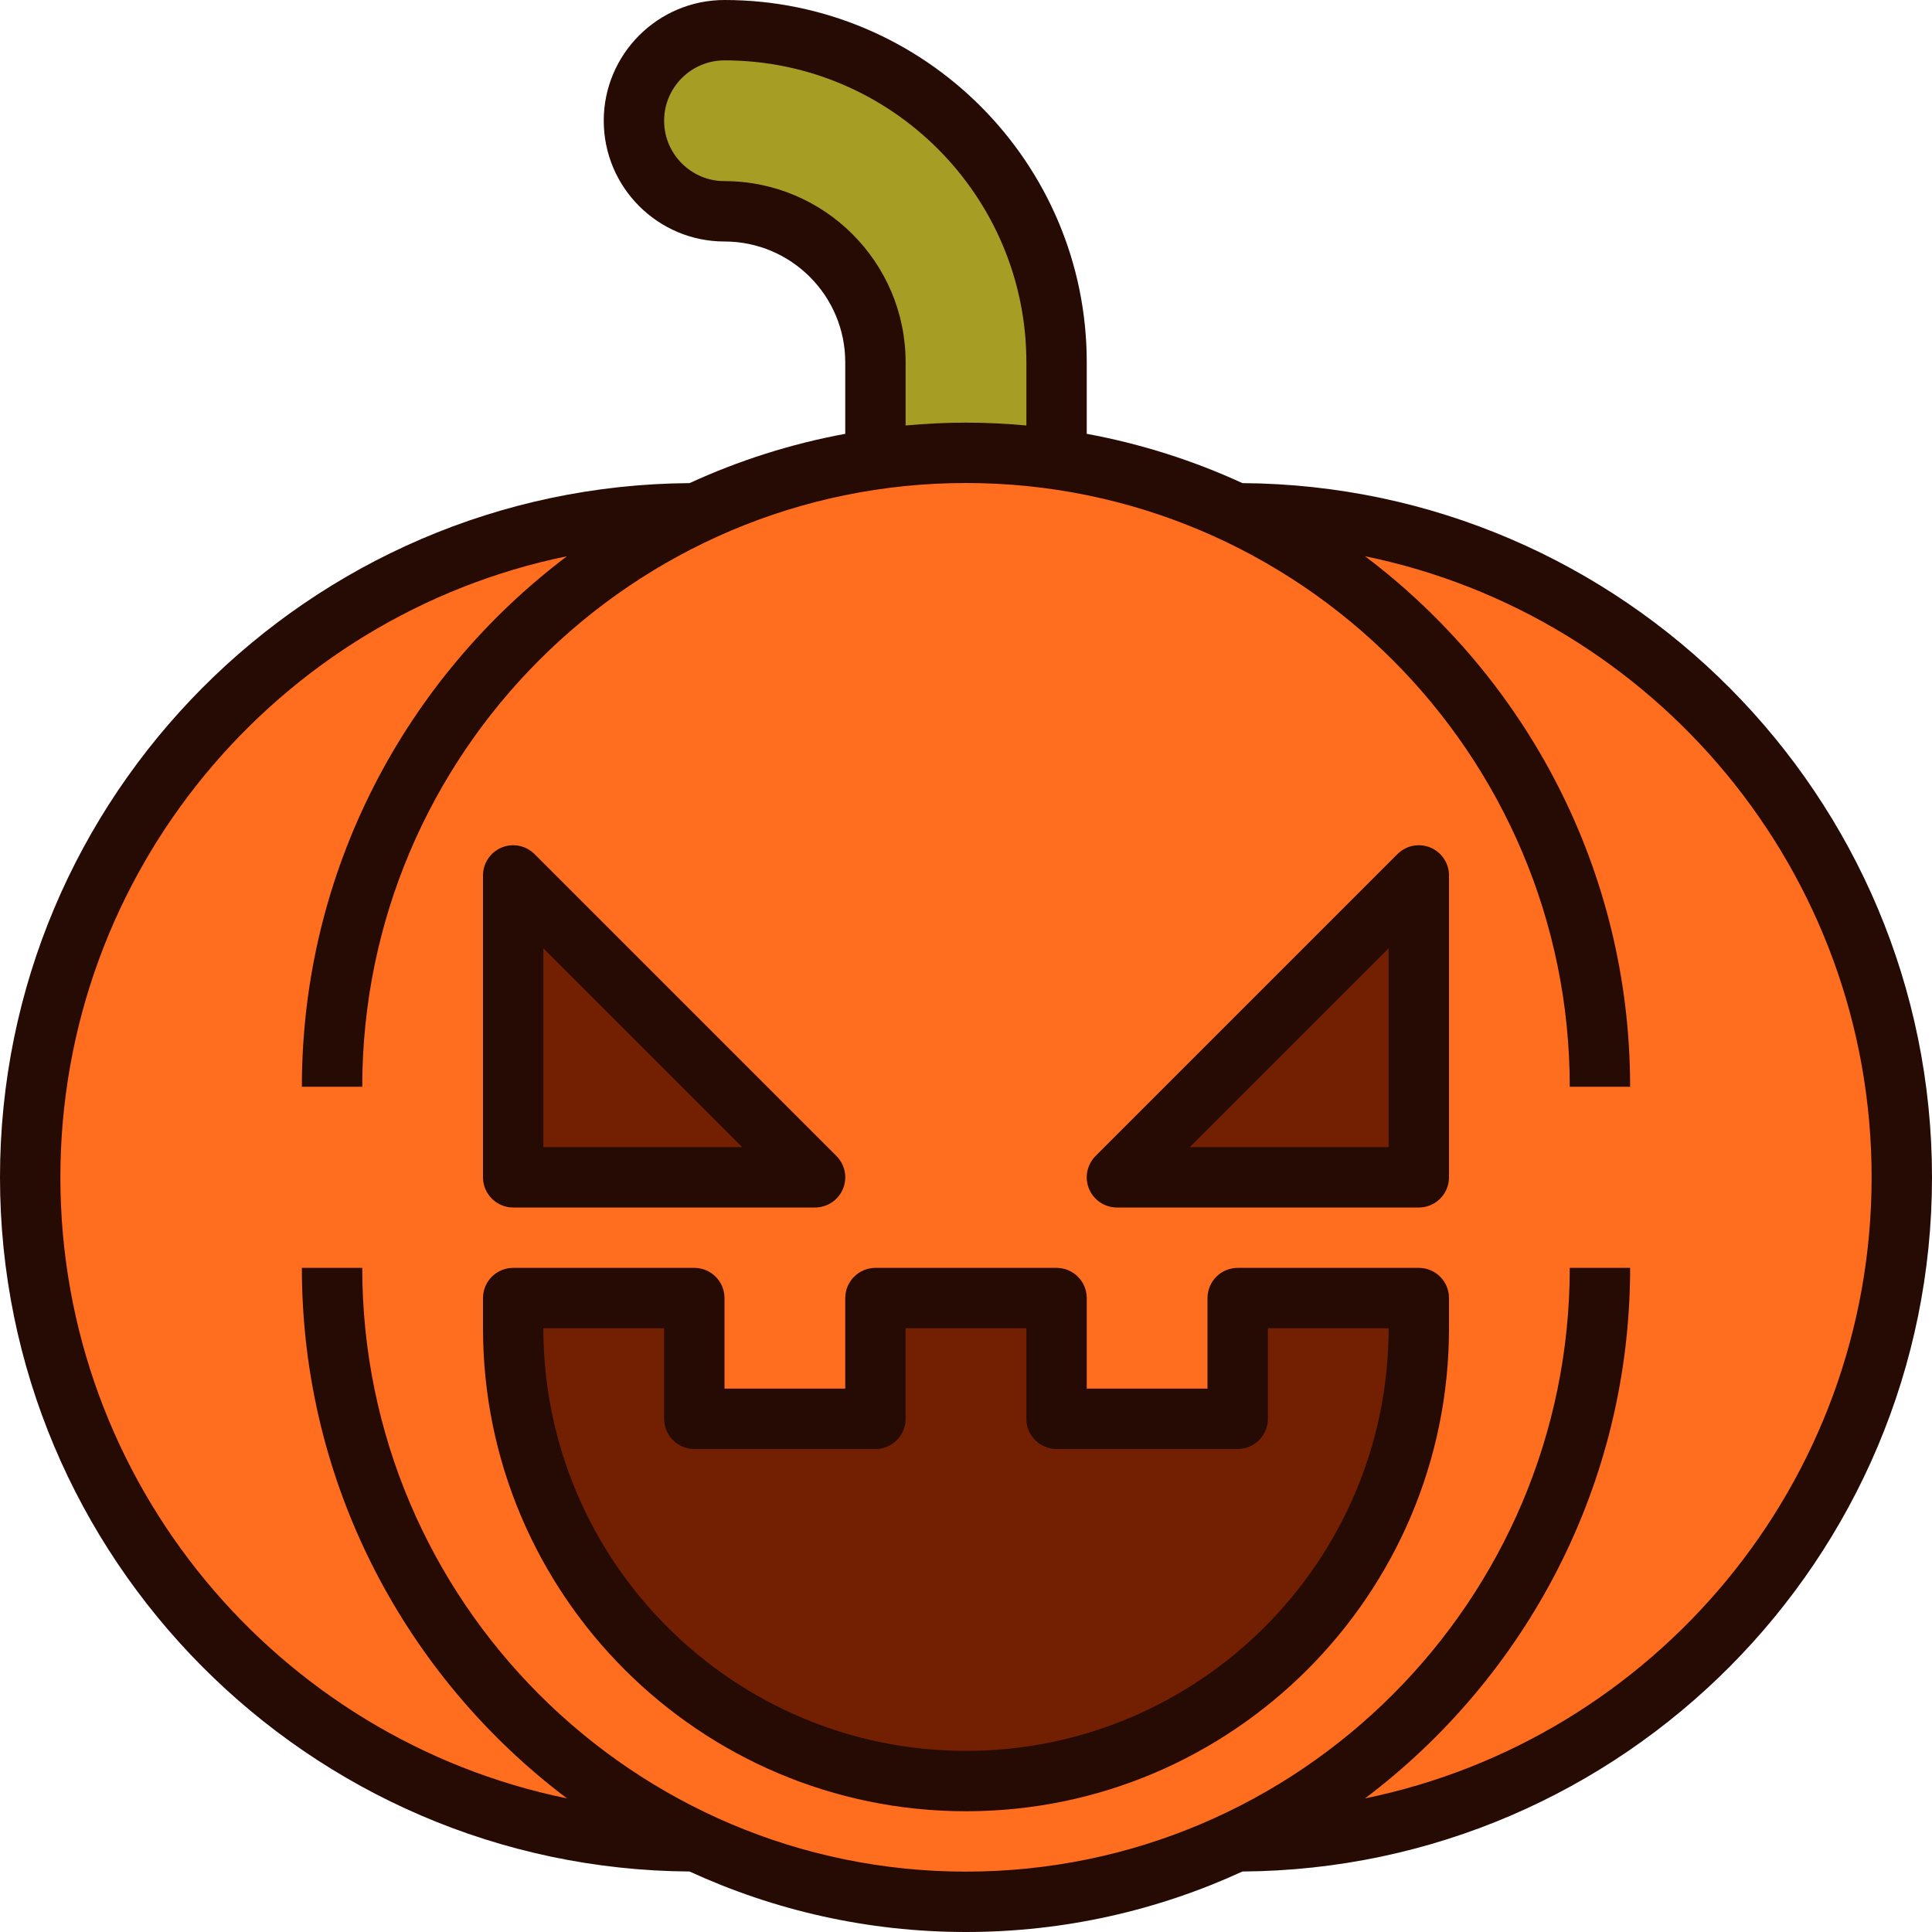<?xml version="1.0" ?>

<svg width="800px" height="800px" viewBox="0 0 64 64" enable-background="new 0 0 64 64" id="Filled_Outline_00000087397764462717629230000011401247782193659528_" version="1.1" xml:space="preserve" xmlns="http://www.w3.org/2000/svg" xmlns:xlink="http://www.w3.org/1999/xlink">
<g>
<g>
<path d="M41,17h-0.1c-2.705-1.27-5.714-2-8.9-2s-6.195,0.73-8.9,2H23C10.85,17,1,26.85,1,39v0    c0,12.15,9.85,22,22,22h0.1c2.705,1.27,5.714,2,8.9,2s6.195-0.73,8.9-2H41c12.15,0,22-9.85,22-22v0C63,26.85,53.15,17,41,17z" fill="#FF6D1F"/>
<path d="M21,4L21,4c0,1.657,1.343,3,3,3h0c2.761,0,5,2.239,5,5v3h6v-3c0-6.075-4.925-11-11-11h0    C22.343,1,21,2.343,21,4z" fill="#A69D24"/>
<path d="M17,29l10,10H17V29z M47,29L37,39h10V29z M17,44c0,8.284,6.716,15,15,15h0c8.284,0,15-6.716,15-15v-1h-6v4    h-6l0-4h-6v4h-6v-4h-6V44z" fill="#732002"/>
</g>
<g>
<path d="M17,40h10c0.404,0,0.769-0.244,0.924-0.617c0.155-0.374,0.069-0.804-0.217-1.09l-10-10    c-0.287-0.286-0.717-0.372-1.09-0.217C16.244,28.231,16,28.596,16,29v10C16,39.552,16.448,40,17,40z M18,31.414L24.586,38H18    V31.414z" fill="#260A04"/>
<path d="M47.383,28.076c-0.375-0.155-0.805-0.069-1.09,0.217l-10,10c-0.286,0.286-0.372,0.716-0.217,1.09    C36.231,39.756,36.596,40,37,40h10c0.552,0,1-0.448,1-1V29C48,28.596,47.756,28.231,47.383,28.076z M46,38h-6.586L46,31.414V38z" fill="#260A04"/>
<path d="M47,42h-6c-0.552,0-1,0.448-1,1v3h-4v-3c0-0.552-0.448-1-1-1h-6c-0.552,0-1,0.448-1,1v3h-4v-3    c0-0.552-0.448-1-1-1h-6c-0.552,0-1,0.448-1,1v1c0,8.822,7.178,16,16,16s16-7.178,16-16v-1C48,42.448,47.552,42,47,42z M32,58    c-7.72,0-14-6.28-14-14h4v3c0,0.552,0.448,1,1,1h6c0.552,0,1-0.448,1-1v-3h4v3c0,0.552,0.448,1,1,1h6c0.552,0,1-0.448,1-1v-3h4    C46,51.72,39.72,58,32,58z" fill="#260A04"/>
<path d="M64,39c0-12.63-10.233-22.911-22.843-22.996c-1.623-0.746-3.351-1.3-5.157-1.633V12    c0-6.617-5.383-12-12-12c-2.206,0-4,1.794-4,4s1.794,4,4,4s4,1.794,4,4v2.371c-1.805,0.333-3.534,0.887-5.157,1.633    C10.233,16.089,0,26.37,0,39s10.233,22.911,22.843,22.996C25.633,63.279,28.733,64,32,64s6.367-0.721,9.157-2.004    C53.767,61.911,64,51.63,64,39z M24,6c-1.103,0-2-0.897-2-2s0.897-2,2-2c5.514,0,10,4.486,10,10v2.095    C33.341,14.035,32.675,14,32,14s-1.341,0.035-2,0.095V12C30,8.691,27.309,6,24,6z M45.218,59.574C50.547,55.555,54,49.174,54,42    h-2c0,11.028-8.972,20-20,20s-20-8.972-20-20h-2c0,7.174,3.453,13.555,8.782,17.574C9.217,57.616,2,49.135,2,39    s7.217-18.616,16.782-20.574C13.453,22.445,10,28.826,10,36h2c0-11.028,8.972-20,20-20s20,8.972,20,20h2    c0-7.174-3.453-13.555-8.782-17.574C54.783,20.384,62,28.865,62,39S54.783,57.616,45.218,59.574z" fill="#260A04"/>
</g>
</g>
</svg>